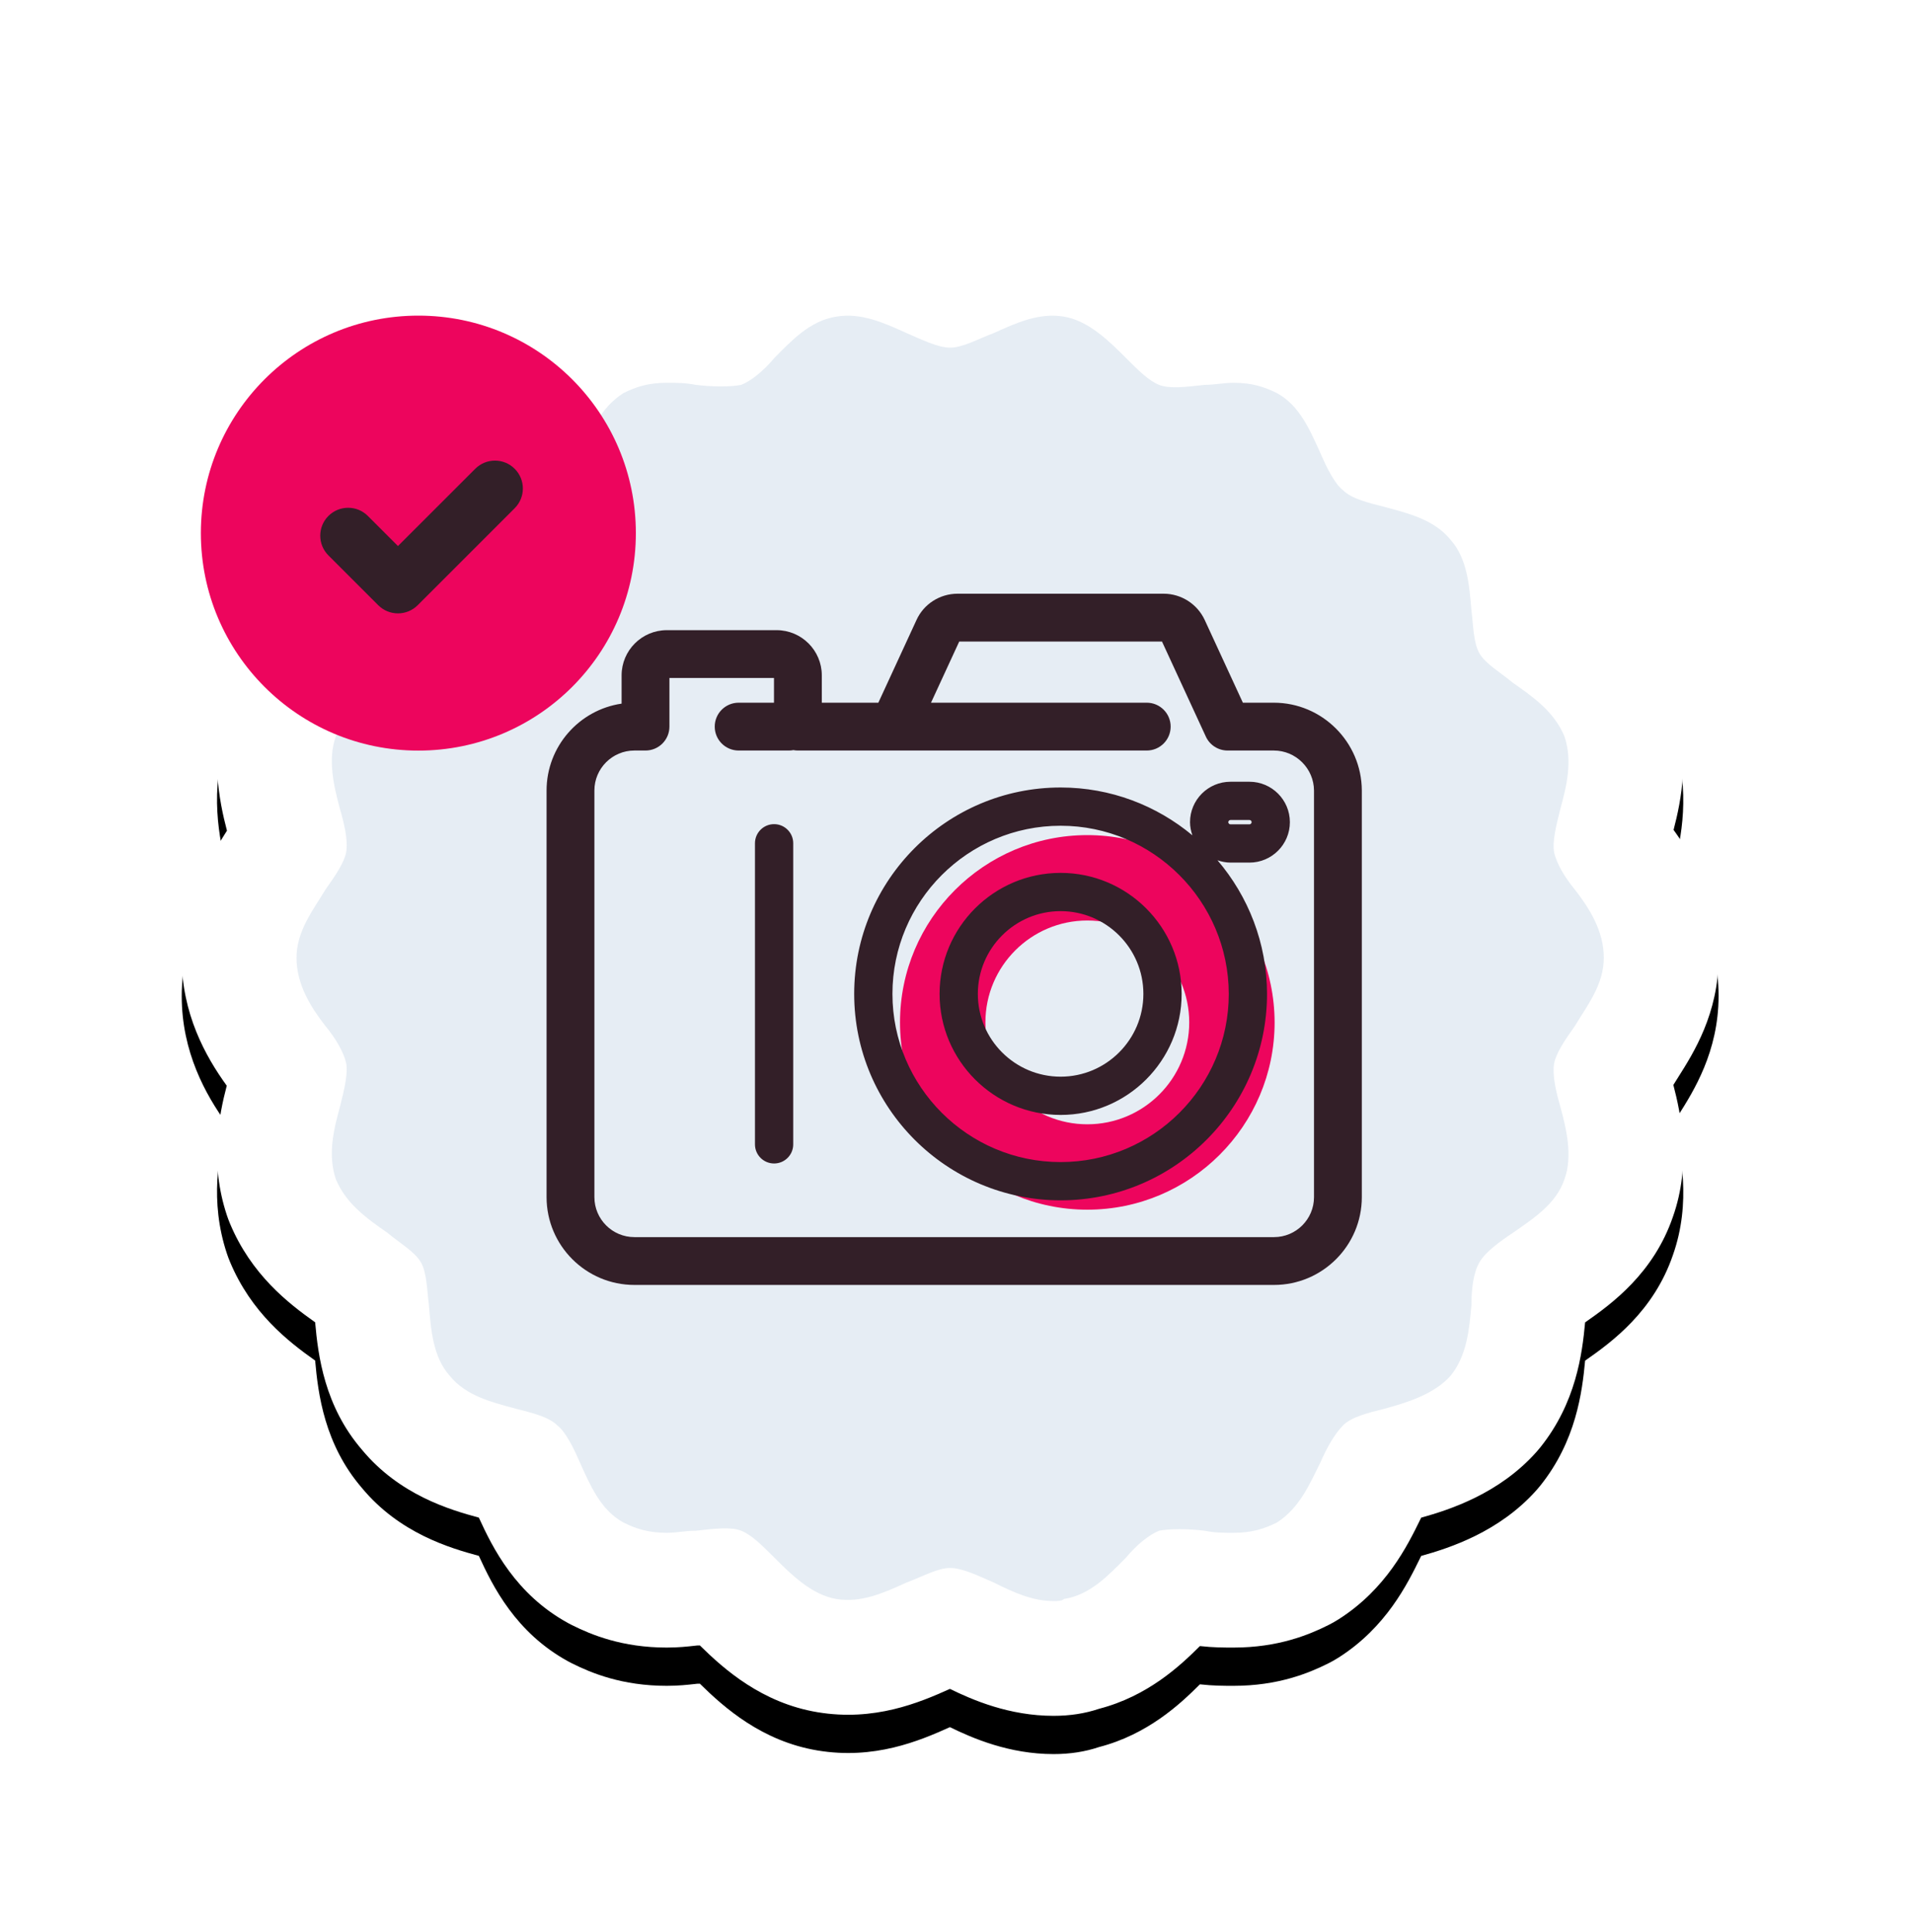 <?xml version="1.0" encoding="UTF-8"?>
<svg width="200px" height="202px" viewBox="0 0 200 202" version="1.1" xmlns="http://www.w3.org/2000/svg" xmlns:xlink="http://www.w3.org/1999/xlink">
    <title>PR - Photo added</title>
    <defs>
        <path d="M91.15,158.399 C86.504,158.399 82.677,156.738 80.311,155.582 C77.091,157.036 72.392,159.007 66.469,158.02 C60.648,157.049 56.696,153.527 54.169,151.038 C54.071,151.042 53.972,151.044 53.873,151.045 C53.764,151.055 53.657,151.069 53.55,151.081 C52.898,151.153 51.916,151.262 50.709,151.262 C46.041,151.262 42.822,149.924 40.806,148.916 C40.675,148.852 40.547,148.785 40.422,148.716 C34.91,145.709 32.502,140.829 31.064,137.675 C28.032,136.853 22.758,135.311 18.828,130.562 C14.921,126.014 14.252,120.728 13.948,117.254 C11.12,115.252 7.269,112.263 5.032,106.9 C4.92,106.629 4.816,106.355 4.724,106.076 C2.885,100.555 3.901,95.591 4.707,92.517 C2.482,89.443 -0.001,84.981 -0.001,79.143 C-0.001,73.323 2.636,69.162 4.212,66.677 C4.388,66.399 4.561,66.125 4.728,65.85 C3.934,62.828 2.829,57.568 4.776,52.06 C6.798,46.155 11.171,42.965 13.954,41.025 C14.259,37.744 14.898,32.632 18.633,27.964 C22.595,23.012 28.017,21.438 31.095,20.604 L31.189,20.41 C32.52,17.695 34.746,13.15 39.727,9.982 C40.075,9.76 40.435,9.556 40.806,9.371 C42.822,8.364 46.041,7.025 50.709,7.025 C51.694,7.025 52.846,7.025 54.227,7.182 C56.492,4.913 60.449,1.22 66.54,0.256 C72.447,-0.707 77.133,1.268 80.337,2.718 C83.553,1.262 88.266,-0.725 94.204,0.268 C100.025,1.238 103.978,4.76 106.504,7.249 C106.603,7.245 106.703,7.243 106.8,7.242 C106.91,7.232 107.017,7.218 107.124,7.206 C107.775,7.134 108.758,7.025 109.963,7.025 C114.632,7.025 117.853,8.364 119.868,9.371 C119.999,9.435 120.126,9.502 120.252,9.572 C125.764,12.578 128.172,17.457 129.608,20.612 C132.641,21.434 137.916,22.975 141.845,27.723 C145.751,32.27 146.422,37.557 146.726,41.033 C149.554,43.035 153.406,46.025 155.642,51.388 C155.755,51.658 155.857,51.933 155.95,52.211 C157.79,57.731 156.772,62.696 155.968,65.77 C158.191,68.845 160.673,73.306 160.673,79.143 C160.673,84.964 158.038,89.123 156.464,91.608 C156.287,91.886 156.112,92.161 155.946,92.437 C156.739,95.459 157.845,100.718 155.899,106.225 C153.875,112.131 149.504,115.322 146.72,117.262 C146.415,120.545 145.775,125.657 142.041,130.324 C141.911,130.486 141.776,130.645 141.638,130.801 C137.74,135.185 132.529,136.857 129.582,137.679 L129.486,137.873 C128.155,140.589 125.93,145.135 120.948,148.305 C120.6,148.527 120.24,148.731 119.868,148.916 C117.853,149.924 114.632,151.262 109.963,151.262 C108.981,151.262 107.828,151.262 106.447,151.105 C104.409,153.146 101.004,156.34 95.906,157.662 C94.454,158.153 92.867,158.399 91.15,158.399 L91.15,158.399 Z" id="path-1"></path>
        <filter x="-18.0%" y="-15.8%" width="136.1%" height="136.6%" filterUnits="objectBoundingBox" id="filter-2">
            <feOffset dx="0" dy="4" in="SourceAlpha" result="shadowOffsetOuter1"></feOffset>
            <feGaussianBlur stdDeviation="9" in="shadowOffsetOuter1" result="shadowBlurOuter1"></feGaussianBlur>
            <feColorMatrix values="0 0 0 0 0.125   0 0 0 0 0.286   0 0 0 0 0.533  0 0 0 0.2 0" type="matrix" in="shadowBlurOuter1"></feColorMatrix>
        </filter>
    </defs>
    <g id="Design-Guidelines" stroke="none" stroke-width="1" fill="none" fill-rule="evenodd">
        <g id="PR---Community-Badges" transform="translate(-1178, -176)">
            <g id="PR---Photo-added" transform="translate(1178, 176)">
                <rect id="Rectangle" fill-opacity="0.04" fill="#004A93" fill-rule="nonzero" opacity="0" x="0" y="0" width="200" height="200"></rect>
                <g id="Group-20" transform="translate(19, 21)">
                    <g id="Fill-1">
                        <use fill="black" fill-opacity="1" filter="url(#filter-2)" xlink:href="#path-1"></use>
                        <use fill="#FFFFFF" fill-rule="evenodd" xlink:href="#path-1"></use>
                    </g>
                    <path d="M91.15,146.399 C88.987,146.399 87.041,145.534 84.879,144.453 C83.364,143.804 81.634,142.939 80.337,142.939 C79.04,142.939 77.525,143.804 75.796,144.453 C73.417,145.534 71.038,146.615 68.443,146.183 C65.848,145.75 63.685,143.587 61.955,141.857 C60.658,140.56 59.576,139.479 58.495,139.046 C57.414,138.614 55.684,138.83 53.737,139.046 C52.656,139.046 51.791,139.262 50.71,139.262 C48.764,139.262 47.466,138.83 46.169,138.181 C43.79,136.883 42.709,134.289 41.627,131.91 C40.979,130.396 40.113,128.666 39.249,128.017 C38.383,127.152 36.653,126.72 34.923,126.287 C32.545,125.638 29.733,124.989 28.003,122.827 C26.273,120.88 26.057,118.069 25.84,115.474 C25.625,113.744 25.625,112.014 24.976,110.933 C24.327,109.852 22.813,108.986 21.516,107.905 C19.353,106.392 17.191,104.878 16.109,102.283 C15.244,99.688 15.893,97.092 16.542,94.714 C16.974,92.983 17.407,91.253 17.191,90.172 C16.974,89.091 16.109,87.577 15.028,86.28 C13.514,84.334 12,81.955 12,79.143 C12,76.332 13.73,74.17 15.028,72.007 C16.109,70.493 16.974,69.195 17.191,68.114 C17.407,66.817 16.974,65.087 16.542,63.573 C15.893,61.194 15.244,58.383 16.109,56.004 C16.974,53.409 19.353,51.895 21.516,50.381 C22.813,49.516 24.327,48.435 24.976,47.354 C25.625,46.273 25.84,44.543 25.84,42.813 C26.057,40.434 26.273,37.622 28.003,35.46 C29.733,33.297 32.545,32.649 34.923,32 C36.653,31.567 38.383,31.135 39.249,30.27 C40.113,29.405 40.979,27.891 41.627,26.377 C42.709,24.214 43.79,21.619 46.169,20.106 C47.466,19.457 48.764,19.024 50.71,19.024 C51.791,19.024 52.656,19.024 53.737,19.241 C55.467,19.457 57.414,19.457 58.495,19.241 C59.576,18.808 60.874,17.727 61.955,16.429 C63.685,14.699 65.631,12.537 68.443,12.104 C71.038,11.671 73.417,12.753 75.796,13.834 C77.309,14.483 79.04,15.348 80.337,15.348 C81.634,15.348 83.149,14.483 84.879,13.834 C87.257,12.753 89.636,11.671 92.231,12.104 C94.826,12.537 96.989,14.699 98.719,16.429 C100.016,17.727 101.098,18.808 102.179,19.241 C103.26,19.673 104.99,19.457 106.937,19.241 C108.018,19.241 108.883,19.024 109.964,19.024 C111.91,19.024 113.208,19.457 114.505,20.106 C116.884,21.403 117.965,23.998 119.046,26.377 C119.695,27.891 120.561,29.621 121.425,30.27 C122.291,31.135 124.021,31.567 125.751,32 C128.129,32.649 130.941,33.297 132.671,35.46 C134.401,37.406 134.617,40.217 134.833,42.813 C135.049,44.543 135.049,46.273 135.698,47.354 C136.347,48.435 137.861,49.3 139.158,50.381 C141.321,51.895 143.483,53.409 144.565,56.004 C145.43,58.599 144.781,61.194 144.132,63.573 C143.7,65.303 143.267,67.033 143.483,68.114 C143.7,69.195 144.565,70.71 145.646,72.007 C147.16,73.953 148.674,76.332 148.674,79.143 C148.674,81.955 146.943,84.117 145.646,86.28 C144.565,87.794 143.7,89.091 143.483,90.172 C143.267,91.47 143.7,93.2 144.132,94.714 C144.781,97.092 145.43,99.904 144.565,102.283 C143.7,104.878 141.321,106.392 139.158,107.905 C137.861,108.771 136.347,109.852 135.698,110.933 C135.049,112.014 134.833,113.744 134.833,115.474 C134.617,117.853 134.401,120.665 132.671,122.827 C130.941,124.773 128.129,125.638 125.751,126.287 C124.021,126.719 122.291,127.152 121.425,128.017 C120.561,128.882 119.695,130.396 119.046,131.91 C117.965,134.072 116.884,136.667 114.505,138.181 C113.208,138.83 111.91,139.262 109.964,139.262 C108.883,139.262 108.018,139.262 106.937,139.046 C105.206,138.83 103.26,138.83 102.179,139.046 C101.097,139.479 99.8,140.56 98.719,141.857 C96.989,143.587 95.043,145.75 92.231,146.183 C92.015,146.399 91.582,146.399 91.15,146.399" id="Fill-4" fill-opacity="0.1" fill="#004A93" fill-rule="nonzero"></path>
                    <path d="M94.677,66.315 C105.451,66.315 114.239,75.103 114.258,85.897 C114.258,96.691 105.471,105.479 94.677,105.479 C83.882,105.479 75.094,96.691 75.094,85.897 C75.094,75.103 83.882,66.315 94.677,66.315 Z M94.677,75.243 C88.799,75.243 84.022,80.018 84.022,85.897 C84.022,91.775 88.799,96.55 94.677,96.55 C100.555,96.55 105.331,91.775 105.331,85.897 C105.331,80.018 100.535,75.243 94.677,75.243 Z M24.739,12 C37.298,12 47.478,22.181 47.478,34.739 C47.478,47.298 37.298,57.479 24.739,57.479 C12.18,57.479 2,47.298 2,34.739 C2,22.181 12.18,12 24.739,12 Z" id="Combined-Shape" fill="#ED055D"></path>
                    <path d="M102.659,41.075 C104.496,41.075 106.182,42.157 106.955,43.831 L106.955,43.831 L110.94,52.471 L114.175,52.471 C119.221,52.471 123.348,56.583 123.376,61.638 L123.376,61.638 L123.376,104.166 C123.376,109.228 119.257,113.347 114.195,113.347 L114.195,113.347 L47.324,113.347 C42.261,113.347 38.143,109.228 38.143,104.166 L38.143,104.166 L38.143,61.652 C38.143,57.043 41.556,53.217 45.987,52.568 L45.987,52.568 L45.987,49.614 C45.987,47.007 48.108,44.887 50.714,44.887 L50.714,44.887 L62.191,44.887 C64.797,44.887 66.918,47.007 66.918,49.614 L66.918,49.614 L66.918,52.471 L72.829,52.471 L76.814,43.832 C77.564,42.165 79.254,41.075 81.11,41.075 L81.11,41.075 Z M102.483,46.075 L81.286,46.075 L78.335,52.471 L100.889,52.471 C102.27,52.471 103.389,53.59 103.389,54.971 C103.389,56.352 102.27,57.471 100.889,57.471 L100.889,57.471 L64.418,57.471 C64.257,57.471 64.101,57.456 63.948,57.427 C63.796,57.456 63.639,57.471 63.479,57.471 L63.479,57.471 L58.224,57.471 C56.843,57.471 55.724,56.352 55.724,54.971 C55.724,53.59 56.843,52.471 58.224,52.471 L58.224,52.471 L61.918,52.471 L61.918,49.887 L50.987,49.887 L50.987,54.971 C50.987,56.352 49.868,57.471 48.487,57.471 L48.487,57.471 L47.324,57.471 C45.018,57.471 43.143,59.346 43.143,61.652 L43.143,61.652 L43.143,104.166 C43.143,106.472 45.018,108.347 47.324,108.347 L47.324,108.347 L114.195,108.347 C116.501,108.347 118.376,106.472 118.376,104.166 L118.376,104.166 L118.376,61.652 C118.363,59.353 116.479,57.471 114.175,57.471 L114.175,57.471 L109.34,57.471 C108.364,57.471 107.478,56.903 107.07,56.018 L107.07,56.018 L102.483,46.075 Z M111.627,60.735 C113.958,60.735 115.854,62.631 115.854,64.962 C115.854,67.293 113.958,69.189 111.627,69.189 L111.627,69.189 L109.641,69.189 C109.165,69.189 108.715,69.092 108.288,68.947 C111.501,72.715 113.457,77.588 113.466,82.915 C113.466,94.819 103.785,104.501 91.885,104.501 C79.984,104.501 70.303,94.819 70.303,82.918 C70.303,71.018 79.984,61.336 91.885,61.336 C97.117,61.336 101.921,63.218 105.663,66.338 C105.513,65.904 105.414,65.446 105.414,64.962 C105.414,62.631 107.31,60.735 109.641,60.735 L109.641,60.735 Z M61.93,65.169 C63.034,65.169 63.93,66.065 63.93,67.169 L63.93,67.169 L63.93,98.648 C63.93,99.753 63.034,100.648 61.93,100.648 C60.826,100.648 59.93,99.753 59.93,98.648 L59.93,98.648 L59.93,67.169 C59.93,66.065 60.826,65.169 61.93,65.169 Z M91.885,65.336 C82.19,65.336 74.303,73.224 74.303,82.918 C74.303,92.613 82.19,100.501 91.885,100.501 C101.579,100.501 109.466,92.613 109.466,82.918 C109.448,73.226 101.561,65.336 91.885,65.336 Z M91.885,70.264 C98.862,70.264 104.538,75.941 104.538,82.918 C104.538,89.896 98.862,95.572 91.885,95.572 C84.907,95.572 79.231,89.896 79.231,82.918 C79.231,75.941 84.907,70.264 91.885,70.264 Z M91.885,74.264 C87.113,74.264 83.231,78.146 83.231,82.918 C83.231,87.69 87.113,91.572 91.885,91.572 C96.656,91.572 100.538,87.69 100.538,82.918 C100.538,78.146 96.656,74.264 91.885,74.264 Z M111.627,64.735 L109.641,64.735 C109.522,64.735 109.414,64.843 109.414,64.962 C109.414,65.081 109.522,65.189 109.641,65.189 L109.641,65.189 L111.627,65.189 C111.746,65.189 111.854,65.081 111.854,64.962 C111.854,64.852 111.774,64.735 111.627,64.735 L111.627,64.735 Z M30.686,28.013 C31.826,26.874 33.67,26.874 34.809,28.013 C35.949,29.152 35.949,30.998 34.809,32.137 L34.809,32.137 L24.668,42.278 C24.122,42.825 23.38,43.132 22.607,43.132 C21.832,43.132 21.091,42.825 20.544,42.278 L20.544,42.278 L15.335,37.069 C14.197,35.93 14.197,34.084 15.335,32.945 C16.474,31.806 18.32,31.806 19.459,32.945 L19.459,32.945 L22.607,36.092 Z" id="Combined-Shape" fill="#331F28"></path>
                </g>
            </g>
        </g>
    </g>
</svg>